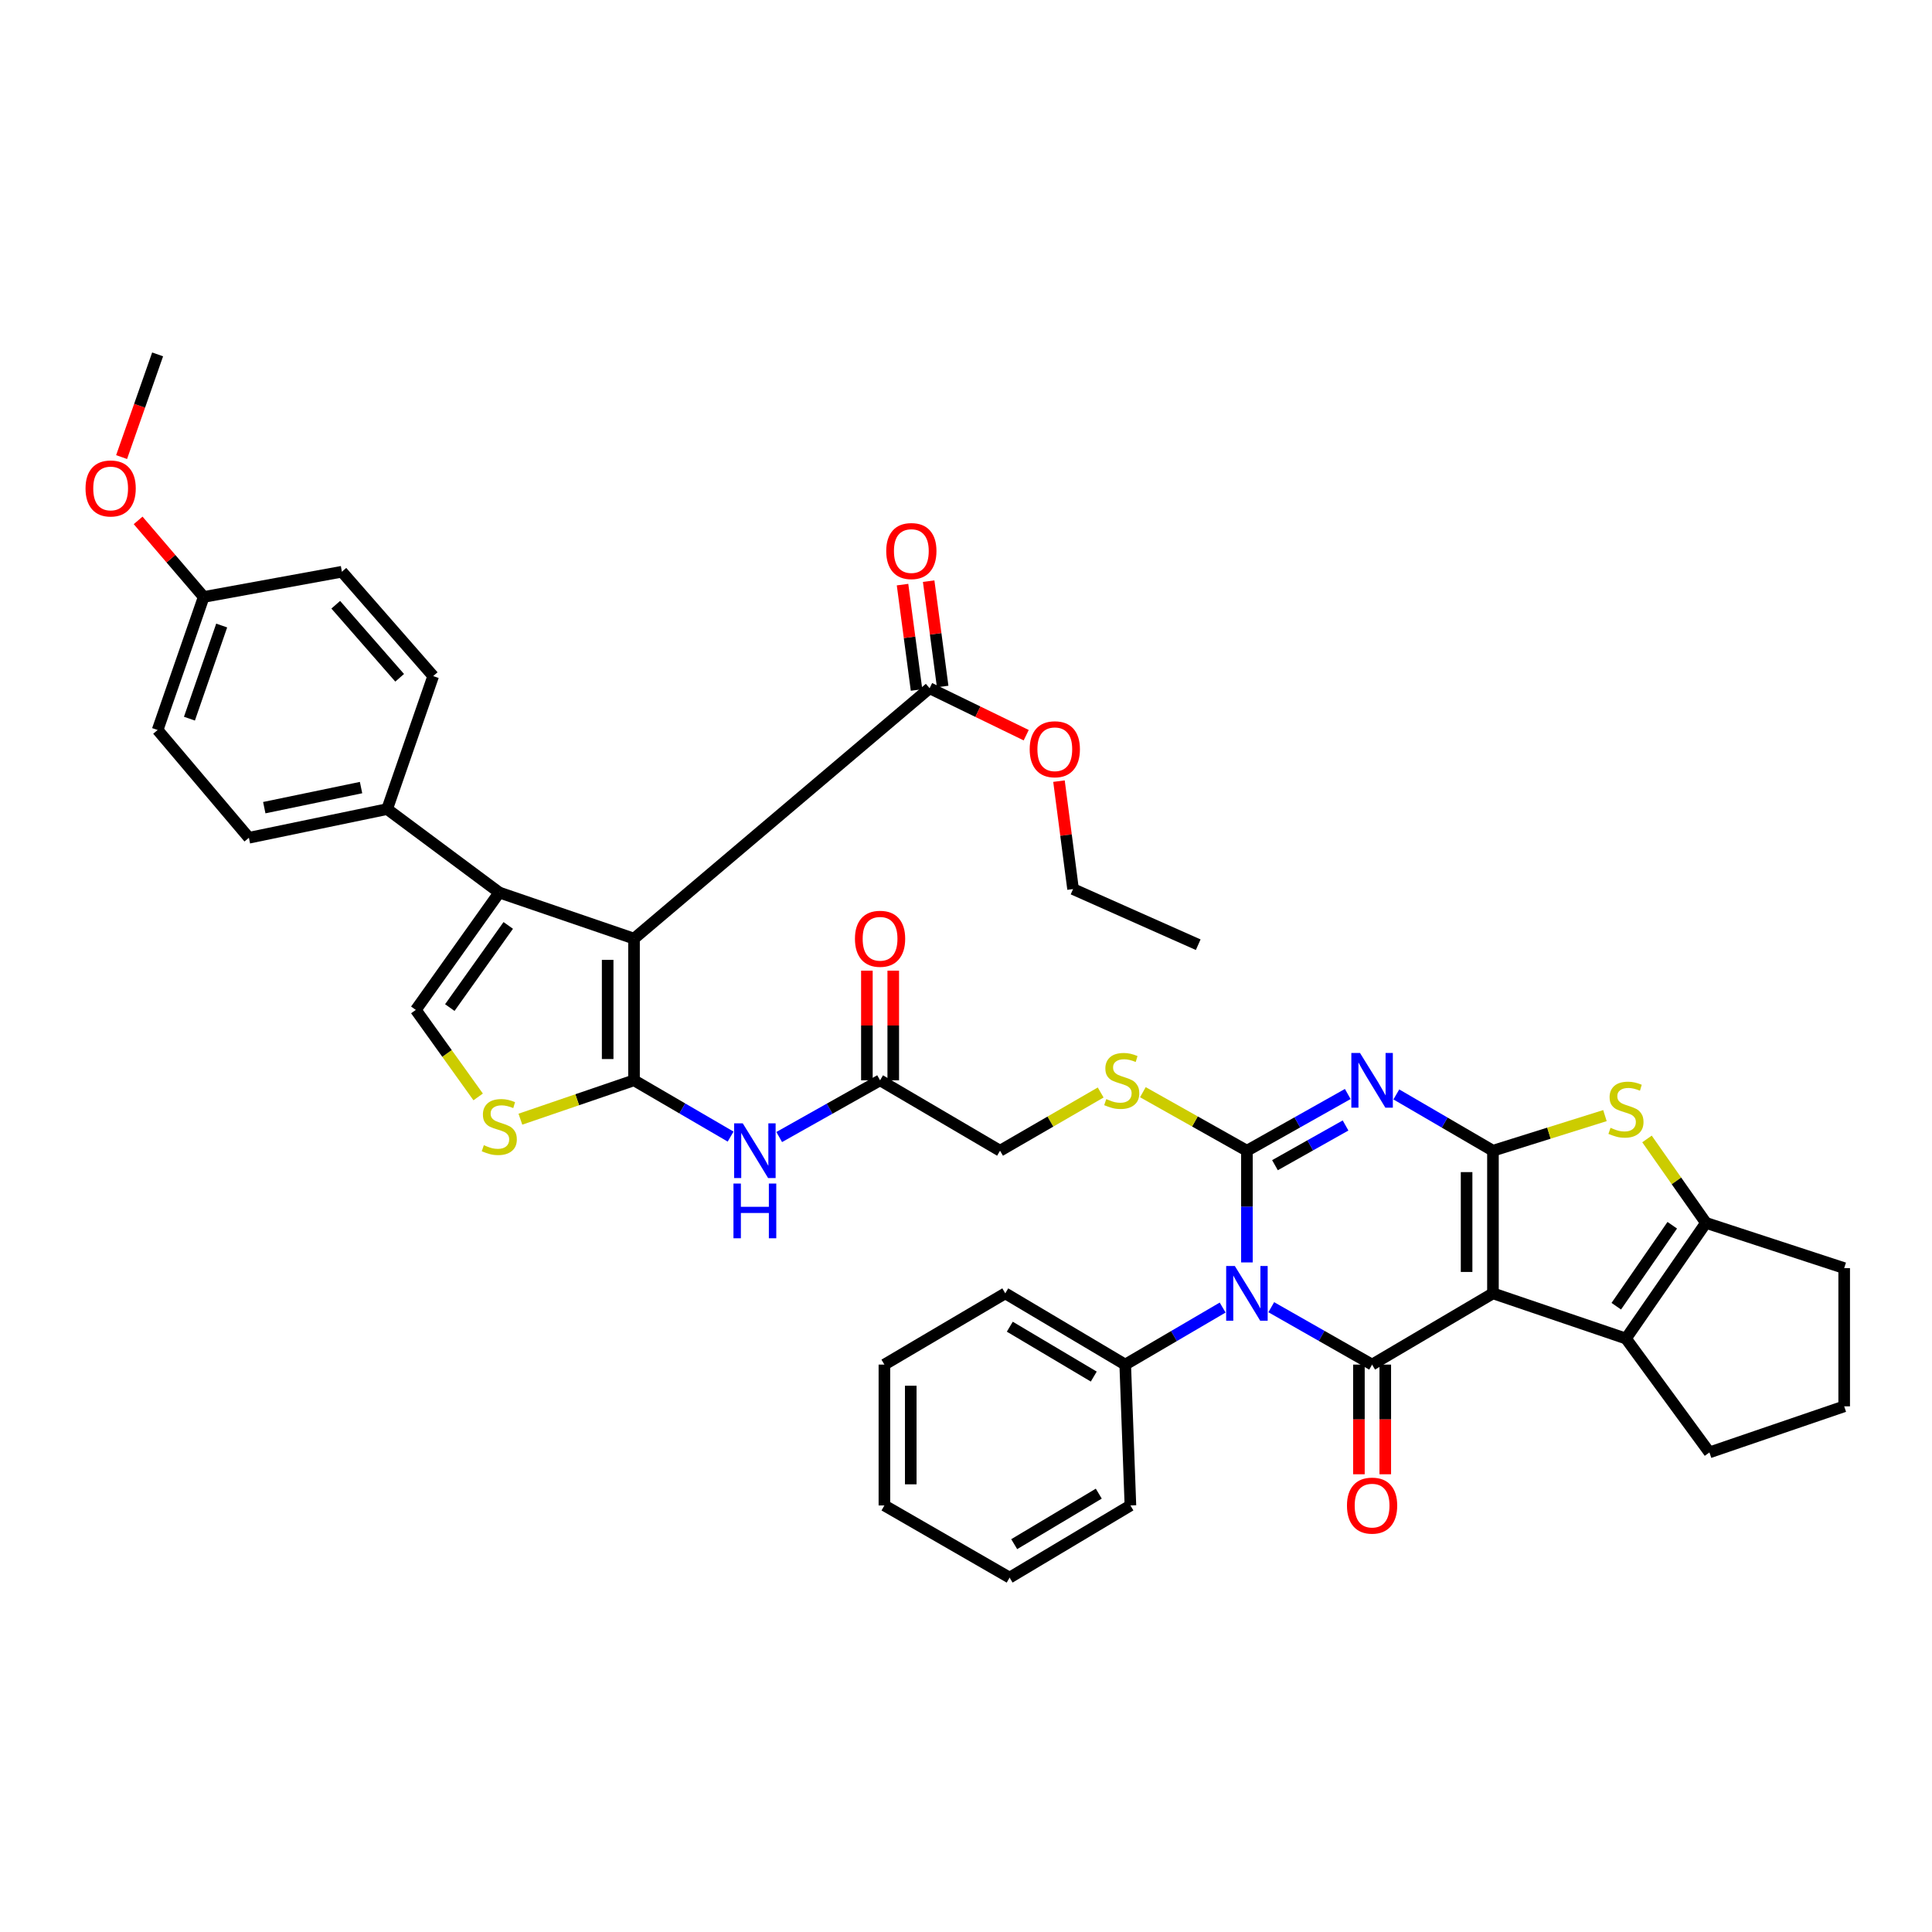 <?xml version='1.0' encoding='iso-8859-1'?>
<svg version='1.1' baseProfile='full'
              xmlns='http://www.w3.org/2000/svg'
                      xmlns:rdkit='http://www.rdkit.org/xml'
                      xmlns:xlink='http://www.w3.org/1999/xlink'
                  xml:space='preserve'
width='1000px' height='1000px' viewBox='0 0 1000 1000'>
<!-- END OF HEADER -->
<rect style='opacity:1.0;fill:#FFFFFF;stroke:none' width='1000' height='1000' x='0' y='0'> </rect>
<path class='bond-0' d='M 772.75,669.434 L 772.75,595.612' style='fill:none;fill-rule:evenodd;stroke:#000000;stroke-width:6px;stroke-linecap:butt;stroke-linejoin:miter;stroke-opacity:1' />
<path class='bond-0' d='M 759.107,658.36 L 759.107,606.685' style='fill:none;fill-rule:evenodd;stroke:#000000;stroke-width:6px;stroke-linecap:butt;stroke-linejoin:miter;stroke-opacity:1' />
<path class='bond-4' d='M 772.75,669.434 L 710.191,706.314' style='fill:none;fill-rule:evenodd;stroke:#000000;stroke-width:6px;stroke-linecap:butt;stroke-linejoin:miter;stroke-opacity:1' />
<path class='bond-8' d='M 772.75,669.434 L 841.6,692.831' style='fill:none;fill-rule:evenodd;stroke:#000000;stroke-width:6px;stroke-linecap:butt;stroke-linejoin:miter;stroke-opacity:1' />
<path class='bond-3' d='M 772.75,595.612 L 747.746,581.044' style='fill:none;fill-rule:evenodd;stroke:#000000;stroke-width:6px;stroke-linecap:butt;stroke-linejoin:miter;stroke-opacity:1' />
<path class='bond-3' d='M 747.746,581.044 L 722.741,566.475' style='fill:none;fill-rule:evenodd;stroke:#0000FF;stroke-width:6px;stroke-linecap:butt;stroke-linejoin:miter;stroke-opacity:1' />
<path class='bond-7' d='M 772.75,595.612 L 801.733,586.525' style='fill:none;fill-rule:evenodd;stroke:#000000;stroke-width:6px;stroke-linecap:butt;stroke-linejoin:miter;stroke-opacity:1' />
<path class='bond-7' d='M 801.733,586.525 L 830.716,577.439' style='fill:none;fill-rule:evenodd;stroke:#CCCC00;stroke-width:6px;stroke-linecap:butt;stroke-linejoin:miter;stroke-opacity:1' />
<path class='bond-1' d='M 658.008,676.608 L 684.099,691.461' style='fill:none;fill-rule:evenodd;stroke:#0000FF;stroke-width:6px;stroke-linecap:butt;stroke-linejoin:miter;stroke-opacity:1' />
<path class='bond-1' d='M 684.099,691.461 L 710.191,706.314' style='fill:none;fill-rule:evenodd;stroke:#000000;stroke-width:6px;stroke-linecap:butt;stroke-linejoin:miter;stroke-opacity:1' />
<path class='bond-2' d='M 645.404,653.428 L 645.404,624.52' style='fill:none;fill-rule:evenodd;stroke:#0000FF;stroke-width:6px;stroke-linecap:butt;stroke-linejoin:miter;stroke-opacity:1' />
<path class='bond-2' d='M 645.404,624.52 L 645.404,595.612' style='fill:none;fill-rule:evenodd;stroke:#000000;stroke-width:6px;stroke-linecap:butt;stroke-linejoin:miter;stroke-opacity:1' />
<path class='bond-17' d='M 632.839,676.79 L 607.626,691.552' style='fill:none;fill-rule:evenodd;stroke:#0000FF;stroke-width:6px;stroke-linecap:butt;stroke-linejoin:miter;stroke-opacity:1' />
<path class='bond-17' d='M 607.626,691.552 L 582.413,706.314' style='fill:none;fill-rule:evenodd;stroke:#000000;stroke-width:6px;stroke-linecap:butt;stroke-linejoin:miter;stroke-opacity:1' />
<path class='bond-15' d='M 645.404,595.612 L 618.476,580.464' style='fill:none;fill-rule:evenodd;stroke:#000000;stroke-width:6px;stroke-linecap:butt;stroke-linejoin:miter;stroke-opacity:1' />
<path class='bond-15' d='M 618.476,580.464 L 591.548,565.317' style='fill:none;fill-rule:evenodd;stroke:#CCCC00;stroke-width:6px;stroke-linecap:butt;stroke-linejoin:miter;stroke-opacity:1' />
<path class='bond-42' d='M 645.404,595.612 L 671.498,580.932' style='fill:none;fill-rule:evenodd;stroke:#000000;stroke-width:6px;stroke-linecap:butt;stroke-linejoin:miter;stroke-opacity:1' />
<path class='bond-42' d='M 671.498,580.932 L 697.593,566.251' style='fill:none;fill-rule:evenodd;stroke:#0000FF;stroke-width:6px;stroke-linecap:butt;stroke-linejoin:miter;stroke-opacity:1' />
<path class='bond-42' d='M 659.921,603.098 L 678.187,592.822' style='fill:none;fill-rule:evenodd;stroke:#000000;stroke-width:6px;stroke-linecap:butt;stroke-linejoin:miter;stroke-opacity:1' />
<path class='bond-42' d='M 678.187,592.822 L 696.454,582.545' style='fill:none;fill-rule:evenodd;stroke:#0000FF;stroke-width:6px;stroke-linecap:butt;stroke-linejoin:miter;stroke-opacity:1' />
<path class='bond-18' d='M 703.37,706.314 L 703.37,734.695' style='fill:none;fill-rule:evenodd;stroke:#000000;stroke-width:6px;stroke-linecap:butt;stroke-linejoin:miter;stroke-opacity:1' />
<path class='bond-18' d='M 703.37,734.695 L 703.37,763.076' style='fill:none;fill-rule:evenodd;stroke:#FF0000;stroke-width:6px;stroke-linecap:butt;stroke-linejoin:miter;stroke-opacity:1' />
<path class='bond-18' d='M 717.012,706.314 L 717.012,734.695' style='fill:none;fill-rule:evenodd;stroke:#000000;stroke-width:6px;stroke-linecap:butt;stroke-linejoin:miter;stroke-opacity:1' />
<path class='bond-18' d='M 717.012,734.695 L 717.012,763.076' style='fill:none;fill-rule:evenodd;stroke:#FF0000;stroke-width:6px;stroke-linecap:butt;stroke-linejoin:miter;stroke-opacity:1' />
<path class='bond-5' d='M 328.168,485.827 L 328.168,559.163' style='fill:none;fill-rule:evenodd;stroke:#000000;stroke-width:6px;stroke-linecap:butt;stroke-linejoin:miter;stroke-opacity:1' />
<path class='bond-5' d='M 314.525,496.827 L 314.525,548.163' style='fill:none;fill-rule:evenodd;stroke:#000000;stroke-width:6px;stroke-linecap:butt;stroke-linejoin:miter;stroke-opacity:1' />
<path class='bond-9' d='M 328.168,485.827 L 258.431,461.975' style='fill:none;fill-rule:evenodd;stroke:#000000;stroke-width:6px;stroke-linecap:butt;stroke-linejoin:miter;stroke-opacity:1' />
<path class='bond-14' d='M 328.168,485.827 L 481.162,356.23' style='fill:none;fill-rule:evenodd;stroke:#000000;stroke-width:6px;stroke-linecap:butt;stroke-linejoin:miter;stroke-opacity:1' />
<path class='bond-6' d='M 328.168,559.163 L 353.168,573.731' style='fill:none;fill-rule:evenodd;stroke:#000000;stroke-width:6px;stroke-linecap:butt;stroke-linejoin:miter;stroke-opacity:1' />
<path class='bond-6' d='M 353.168,573.731 L 378.169,588.299' style='fill:none;fill-rule:evenodd;stroke:#0000FF;stroke-width:6px;stroke-linecap:butt;stroke-linejoin:miter;stroke-opacity:1' />
<path class='bond-11' d='M 328.168,559.163 L 298.761,569.225' style='fill:none;fill-rule:evenodd;stroke:#000000;stroke-width:6px;stroke-linecap:butt;stroke-linejoin:miter;stroke-opacity:1' />
<path class='bond-11' d='M 298.761,569.225 L 269.354,579.286' style='fill:none;fill-rule:evenodd;stroke:#CCCC00;stroke-width:6px;stroke-linecap:butt;stroke-linejoin:miter;stroke-opacity:1' />
<path class='bond-41' d='M 852.48,589.519 L 867.735,611.241' style='fill:none;fill-rule:evenodd;stroke:#CCCC00;stroke-width:6px;stroke-linecap:butt;stroke-linejoin:miter;stroke-opacity:1' />
<path class='bond-41' d='M 867.735,611.241 L 882.99,632.962' style='fill:none;fill-rule:evenodd;stroke:#000000;stroke-width:6px;stroke-linecap:butt;stroke-linejoin:miter;stroke-opacity:1' />
<path class='bond-10' d='M 841.6,692.831 L 882.99,632.962' style='fill:none;fill-rule:evenodd;stroke:#000000;stroke-width:6px;stroke-linecap:butt;stroke-linejoin:miter;stroke-opacity:1' />
<path class='bond-10' d='M 836.586,676.092 L 865.56,634.184' style='fill:none;fill-rule:evenodd;stroke:#000000;stroke-width:6px;stroke-linecap:butt;stroke-linejoin:miter;stroke-opacity:1' />
<path class='bond-26' d='M 841.6,692.831 L 884.794,751.767' style='fill:none;fill-rule:evenodd;stroke:#000000;stroke-width:6px;stroke-linecap:butt;stroke-linejoin:miter;stroke-opacity:1' />
<path class='bond-19' d='M 258.431,461.975 L 200.389,418.781' style='fill:none;fill-rule:evenodd;stroke:#000000;stroke-width:6px;stroke-linecap:butt;stroke-linejoin:miter;stroke-opacity:1' />
<path class='bond-45' d='M 258.431,461.975 L 215.222,522.723' style='fill:none;fill-rule:evenodd;stroke:#000000;stroke-width:6px;stroke-linecap:butt;stroke-linejoin:miter;stroke-opacity:1' />
<path class='bond-45' d='M 263.067,478.995 L 232.82,521.518' style='fill:none;fill-rule:evenodd;stroke:#000000;stroke-width:6px;stroke-linecap:butt;stroke-linejoin:miter;stroke-opacity:1' />
<path class='bond-28' d='M 882.99,632.962 L 954.545,656.375' style='fill:none;fill-rule:evenodd;stroke:#000000;stroke-width:6px;stroke-linecap:butt;stroke-linejoin:miter;stroke-opacity:1' />
<path class='bond-12' d='M 247.497,567.763 L 231.359,545.243' style='fill:none;fill-rule:evenodd;stroke:#CCCC00;stroke-width:6px;stroke-linecap:butt;stroke-linejoin:miter;stroke-opacity:1' />
<path class='bond-12' d='M 231.359,545.243 L 215.222,522.723' style='fill:none;fill-rule:evenodd;stroke:#000000;stroke-width:6px;stroke-linecap:butt;stroke-linejoin:miter;stroke-opacity:1' />
<path class='bond-13' d='M 403.318,588.526 L 429.42,573.845' style='fill:none;fill-rule:evenodd;stroke:#0000FF;stroke-width:6px;stroke-linecap:butt;stroke-linejoin:miter;stroke-opacity:1' />
<path class='bond-13' d='M 429.42,573.845 L 455.521,559.163' style='fill:none;fill-rule:evenodd;stroke:#000000;stroke-width:6px;stroke-linecap:butt;stroke-linejoin:miter;stroke-opacity:1' />
<path class='bond-20' d='M 487.924,355.331 L 484.298,328.064' style='fill:none;fill-rule:evenodd;stroke:#000000;stroke-width:6px;stroke-linecap:butt;stroke-linejoin:miter;stroke-opacity:1' />
<path class='bond-20' d='M 484.298,328.064 L 480.673,300.798' style='fill:none;fill-rule:evenodd;stroke:#FF0000;stroke-width:6px;stroke-linecap:butt;stroke-linejoin:miter;stroke-opacity:1' />
<path class='bond-20' d='M 474.4,357.129 L 470.775,329.862' style='fill:none;fill-rule:evenodd;stroke:#000000;stroke-width:6px;stroke-linecap:butt;stroke-linejoin:miter;stroke-opacity:1' />
<path class='bond-20' d='M 470.775,329.862 L 467.15,302.596' style='fill:none;fill-rule:evenodd;stroke:#FF0000;stroke-width:6px;stroke-linecap:butt;stroke-linejoin:miter;stroke-opacity:1' />
<path class='bond-25' d='M 481.162,356.23 L 506.162,368.382' style='fill:none;fill-rule:evenodd;stroke:#000000;stroke-width:6px;stroke-linecap:butt;stroke-linejoin:miter;stroke-opacity:1' />
<path class='bond-25' d='M 506.162,368.382 L 531.163,380.534' style='fill:none;fill-rule:evenodd;stroke:#FF0000;stroke-width:6px;stroke-linecap:butt;stroke-linejoin:miter;stroke-opacity:1' />
<path class='bond-22' d='M 569.71,565.47 L 543.664,580.541' style='fill:none;fill-rule:evenodd;stroke:#CCCC00;stroke-width:6px;stroke-linecap:butt;stroke-linejoin:miter;stroke-opacity:1' />
<path class='bond-22' d='M 543.664,580.541 L 517.618,595.612' style='fill:none;fill-rule:evenodd;stroke:#000000;stroke-width:6px;stroke-linecap:butt;stroke-linejoin:miter;stroke-opacity:1' />
<path class='bond-16' d='M 455.521,559.163 L 517.618,595.612' style='fill:none;fill-rule:evenodd;stroke:#000000;stroke-width:6px;stroke-linecap:butt;stroke-linejoin:miter;stroke-opacity:1' />
<path class='bond-21' d='M 462.343,559.163 L 462.343,530.792' style='fill:none;fill-rule:evenodd;stroke:#000000;stroke-width:6px;stroke-linecap:butt;stroke-linejoin:miter;stroke-opacity:1' />
<path class='bond-21' d='M 462.343,530.792 L 462.343,502.42' style='fill:none;fill-rule:evenodd;stroke:#FF0000;stroke-width:6px;stroke-linecap:butt;stroke-linejoin:miter;stroke-opacity:1' />
<path class='bond-21' d='M 448.7,559.163 L 448.7,530.792' style='fill:none;fill-rule:evenodd;stroke:#000000;stroke-width:6px;stroke-linecap:butt;stroke-linejoin:miter;stroke-opacity:1' />
<path class='bond-21' d='M 448.7,530.792 L 448.7,502.42' style='fill:none;fill-rule:evenodd;stroke:#FF0000;stroke-width:6px;stroke-linecap:butt;stroke-linejoin:miter;stroke-opacity:1' />
<path class='bond-33' d='M 582.413,706.314 L 520.324,669.434' style='fill:none;fill-rule:evenodd;stroke:#000000;stroke-width:6px;stroke-linecap:butt;stroke-linejoin:miter;stroke-opacity:1' />
<path class='bond-33' d='M 566.132,712.512 L 522.67,686.695' style='fill:none;fill-rule:evenodd;stroke:#000000;stroke-width:6px;stroke-linecap:butt;stroke-linejoin:miter;stroke-opacity:1' />
<path class='bond-34' d='M 582.413,706.314 L 585.103,779.219' style='fill:none;fill-rule:evenodd;stroke:#000000;stroke-width:6px;stroke-linecap:butt;stroke-linejoin:miter;stroke-opacity:1' />
<path class='bond-23' d='M 200.389,418.781 L 128.826,433.629' style='fill:none;fill-rule:evenodd;stroke:#000000;stroke-width:6px;stroke-linecap:butt;stroke-linejoin:miter;stroke-opacity:1' />
<path class='bond-23' d='M 186.883,407.65 L 136.789,418.043' style='fill:none;fill-rule:evenodd;stroke:#000000;stroke-width:6px;stroke-linecap:butt;stroke-linejoin:miter;stroke-opacity:1' />
<path class='bond-24' d='M 200.389,418.781 L 224.218,349.946' style='fill:none;fill-rule:evenodd;stroke:#000000;stroke-width:6px;stroke-linecap:butt;stroke-linejoin:miter;stroke-opacity:1' />
<path class='bond-30' d='M 128.826,433.629 L 81.585,377.846' style='fill:none;fill-rule:evenodd;stroke:#000000;stroke-width:6px;stroke-linecap:butt;stroke-linejoin:miter;stroke-opacity:1' />
<path class='bond-29' d='M 224.218,349.946 L 176.962,295.929' style='fill:none;fill-rule:evenodd;stroke:#000000;stroke-width:6px;stroke-linecap:butt;stroke-linejoin:miter;stroke-opacity:1' />
<path class='bond-29' d='M 206.862,350.827 L 173.783,313.015' style='fill:none;fill-rule:evenodd;stroke:#000000;stroke-width:6px;stroke-linecap:butt;stroke-linejoin:miter;stroke-opacity:1' />
<path class='bond-35' d='M 548.128,404.316 L 551.772,432.251' style='fill:none;fill-rule:evenodd;stroke:#FF0000;stroke-width:6px;stroke-linecap:butt;stroke-linejoin:miter;stroke-opacity:1' />
<path class='bond-35' d='M 551.772,432.251 L 555.416,460.186' style='fill:none;fill-rule:evenodd;stroke:#000000;stroke-width:6px;stroke-linecap:butt;stroke-linejoin:miter;stroke-opacity:1' />
<path class='bond-32' d='M 884.794,751.767 L 954.545,727.923' style='fill:none;fill-rule:evenodd;stroke:#000000;stroke-width:6px;stroke-linecap:butt;stroke-linejoin:miter;stroke-opacity:1' />
<path class='bond-27' d='M 105.429,308.981 L 176.962,295.929' style='fill:none;fill-rule:evenodd;stroke:#000000;stroke-width:6px;stroke-linecap:butt;stroke-linejoin:miter;stroke-opacity:1' />
<path class='bond-31' d='M 105.429,308.981 L 88.462,289.167' style='fill:none;fill-rule:evenodd;stroke:#000000;stroke-width:6px;stroke-linecap:butt;stroke-linejoin:miter;stroke-opacity:1' />
<path class='bond-31' d='M 88.462,289.167 L 71.495,269.354' style='fill:none;fill-rule:evenodd;stroke:#FF0000;stroke-width:6px;stroke-linecap:butt;stroke-linejoin:miter;stroke-opacity:1' />
<path class='bond-46' d='M 105.429,308.981 L 81.585,377.846' style='fill:none;fill-rule:evenodd;stroke:#000000;stroke-width:6px;stroke-linecap:butt;stroke-linejoin:miter;stroke-opacity:1' />
<path class='bond-46' d='M 114.744,323.774 L 98.053,371.98' style='fill:none;fill-rule:evenodd;stroke:#000000;stroke-width:6px;stroke-linecap:butt;stroke-linejoin:miter;stroke-opacity:1' />
<path class='bond-43' d='M 954.545,656.375 L 954.545,727.923' style='fill:none;fill-rule:evenodd;stroke:#000000;stroke-width:6px;stroke-linecap:butt;stroke-linejoin:miter;stroke-opacity:1' />
<path class='bond-36' d='M 62.938,236.586 L 72.262,210.009' style='fill:none;fill-rule:evenodd;stroke:#FF0000;stroke-width:6px;stroke-linecap:butt;stroke-linejoin:miter;stroke-opacity:1' />
<path class='bond-36' d='M 72.262,210.009 L 81.585,183.431' style='fill:none;fill-rule:evenodd;stroke:#000000;stroke-width:6px;stroke-linecap:butt;stroke-linejoin:miter;stroke-opacity:1' />
<path class='bond-38' d='M 520.324,669.434 L 457.765,706.314' style='fill:none;fill-rule:evenodd;stroke:#000000;stroke-width:6px;stroke-linecap:butt;stroke-linejoin:miter;stroke-opacity:1' />
<path class='bond-39' d='M 585.103,779.219 L 522.567,816.569' style='fill:none;fill-rule:evenodd;stroke:#000000;stroke-width:6px;stroke-linecap:butt;stroke-linejoin:miter;stroke-opacity:1' />
<path class='bond-39' d='M 568.728,773.109 L 524.952,799.254' style='fill:none;fill-rule:evenodd;stroke:#000000;stroke-width:6px;stroke-linecap:butt;stroke-linejoin:miter;stroke-opacity:1' />
<path class='bond-37' d='M 555.416,460.186 L 620.195,488.98' style='fill:none;fill-rule:evenodd;stroke:#000000;stroke-width:6px;stroke-linecap:butt;stroke-linejoin:miter;stroke-opacity:1' />
<path class='bond-44' d='M 457.765,706.314 L 457.765,779.219' style='fill:none;fill-rule:evenodd;stroke:#000000;stroke-width:6px;stroke-linecap:butt;stroke-linejoin:miter;stroke-opacity:1' />
<path class='bond-44' d='M 471.407,717.25 L 471.407,768.283' style='fill:none;fill-rule:evenodd;stroke:#000000;stroke-width:6px;stroke-linecap:butt;stroke-linejoin:miter;stroke-opacity:1' />
<path class='bond-40' d='M 522.567,816.569 L 457.765,779.219' style='fill:none;fill-rule:evenodd;stroke:#000000;stroke-width:6px;stroke-linecap:butt;stroke-linejoin:miter;stroke-opacity:1' />
<path  class='atom-2' d='M 639.144 655.274
L 648.424 670.274
Q 649.344 671.754, 650.824 674.434
Q 652.304 677.114, 652.384 677.274
L 652.384 655.274
L 656.144 655.274
L 656.144 683.594
L 652.264 683.594
L 642.304 667.194
Q 641.144 665.274, 639.904 663.074
Q 638.704 660.874, 638.344 660.194
L 638.344 683.594
L 634.664 683.594
L 634.664 655.274
L 639.144 655.274
' fill='#0000FF'/>
<path  class='atom-4' d='M 703.931 545.003
L 713.211 560.003
Q 714.131 561.483, 715.611 564.163
Q 717.091 566.843, 717.171 567.003
L 717.171 545.003
L 720.931 545.003
L 720.931 573.323
L 717.051 573.323
L 707.091 556.923
Q 705.931 555.003, 704.691 552.803
Q 703.491 550.603, 703.131 549.923
L 703.131 573.323
L 699.451 573.323
L 699.451 545.003
L 703.931 545.003
' fill='#0000FF'/>
<path  class='atom-8' d='M 833.6 583.746
Q 833.92 583.866, 835.24 584.426
Q 836.56 584.986, 838 585.346
Q 839.48 585.666, 840.92 585.666
Q 843.6 585.666, 845.16 584.386
Q 846.72 583.066, 846.72 580.786
Q 846.72 579.226, 845.92 578.266
Q 845.16 577.306, 843.96 576.786
Q 842.76 576.266, 840.76 575.666
Q 838.24 574.906, 836.72 574.186
Q 835.24 573.466, 834.16 571.946
Q 833.12 570.426, 833.12 567.866
Q 833.12 564.306, 835.52 562.106
Q 837.96 559.906, 842.76 559.906
Q 846.04 559.906, 849.76 561.466
L 848.84 564.546
Q 845.44 563.146, 842.88 563.146
Q 840.12 563.146, 838.6 564.306
Q 837.08 565.426, 837.12 567.386
Q 837.12 568.906, 837.88 569.826
Q 838.68 570.746, 839.8 571.266
Q 840.96 571.786, 842.88 572.386
Q 845.44 573.186, 846.96 573.986
Q 848.48 574.786, 849.56 576.426
Q 850.68 578.026, 850.68 580.786
Q 850.68 584.706, 848.04 586.826
Q 845.44 588.906, 841.08 588.906
Q 838.56 588.906, 836.64 588.346
Q 834.76 587.826, 832.52 586.906
L 833.6 583.746
' fill='#CCCC00'/>
<path  class='atom-12' d='M 250.431 592.743
Q 250.751 592.863, 252.071 593.423
Q 253.391 593.983, 254.831 594.343
Q 256.311 594.663, 257.751 594.663
Q 260.431 594.663, 261.991 593.383
Q 263.551 592.063, 263.551 589.783
Q 263.551 588.223, 262.751 587.263
Q 261.991 586.303, 260.791 585.783
Q 259.591 585.263, 257.591 584.663
Q 255.071 583.903, 253.551 583.183
Q 252.071 582.463, 250.991 580.943
Q 249.951 579.423, 249.951 576.863
Q 249.951 573.303, 252.351 571.103
Q 254.791 568.903, 259.591 568.903
Q 262.871 568.903, 266.591 570.463
L 265.671 573.543
Q 262.271 572.143, 259.711 572.143
Q 256.951 572.143, 255.431 573.303
Q 253.911 574.423, 253.951 576.383
Q 253.951 577.903, 254.711 578.823
Q 255.511 579.743, 256.631 580.263
Q 257.791 580.783, 259.711 581.383
Q 262.271 582.183, 263.791 582.983
Q 265.311 583.783, 266.391 585.423
Q 267.511 587.023, 267.511 589.783
Q 267.511 593.703, 264.871 595.823
Q 262.271 597.903, 257.911 597.903
Q 255.391 597.903, 253.471 597.343
Q 251.591 596.823, 249.351 595.903
L 250.431 592.743
' fill='#CCCC00'/>
<path  class='atom-14' d='M 384.459 581.452
L 393.739 596.452
Q 394.659 597.932, 396.139 600.612
Q 397.619 603.292, 397.699 603.452
L 397.699 581.452
L 401.459 581.452
L 401.459 609.772
L 397.579 609.772
L 387.619 593.372
Q 386.459 591.452, 385.219 589.252
Q 384.019 587.052, 383.659 586.372
L 383.659 609.772
L 379.979 609.772
L 379.979 581.452
L 384.459 581.452
' fill='#0000FF'/>
<path  class='atom-14' d='M 379.639 612.604
L 383.479 612.604
L 383.479 624.644
L 397.959 624.644
L 397.959 612.604
L 401.799 612.604
L 401.799 640.924
L 397.959 640.924
L 397.959 627.844
L 383.479 627.844
L 383.479 640.924
L 379.639 640.924
L 379.639 612.604
' fill='#0000FF'/>
<path  class='atom-16' d='M 572.609 568.883
Q 572.929 569.003, 574.249 569.563
Q 575.569 570.123, 577.009 570.483
Q 578.489 570.803, 579.929 570.803
Q 582.609 570.803, 584.169 569.523
Q 585.729 568.203, 585.729 565.923
Q 585.729 564.363, 584.929 563.403
Q 584.169 562.443, 582.969 561.923
Q 581.769 561.403, 579.769 560.803
Q 577.249 560.043, 575.729 559.323
Q 574.249 558.603, 573.169 557.083
Q 572.129 555.563, 572.129 553.003
Q 572.129 549.443, 574.529 547.243
Q 576.969 545.043, 581.769 545.043
Q 585.049 545.043, 588.769 546.603
L 587.849 549.683
Q 584.449 548.283, 581.889 548.283
Q 579.129 548.283, 577.609 549.443
Q 576.089 550.563, 576.129 552.523
Q 576.129 554.043, 576.889 554.963
Q 577.689 555.883, 578.809 556.403
Q 579.969 556.923, 581.889 557.523
Q 584.449 558.323, 585.969 559.123
Q 587.489 559.923, 588.569 561.563
Q 589.689 563.163, 589.689 565.923
Q 589.689 569.843, 587.049 571.963
Q 584.449 574.043, 580.089 574.043
Q 577.569 574.043, 575.649 573.483
Q 573.769 572.963, 571.529 572.043
L 572.609 568.883
' fill='#CCCC00'/>
<path  class='atom-19' d='M 697.191 779.299
Q 697.191 772.499, 700.551 768.699
Q 703.911 764.899, 710.191 764.899
Q 716.471 764.899, 719.831 768.699
Q 723.191 772.499, 723.191 779.299
Q 723.191 786.179, 719.791 790.099
Q 716.391 793.979, 710.191 793.979
Q 703.951 793.979, 700.551 790.099
Q 697.191 786.219, 697.191 779.299
M 710.191 790.779
Q 714.511 790.779, 716.831 787.899
Q 719.191 784.979, 719.191 779.299
Q 719.191 773.739, 716.831 770.939
Q 714.511 768.099, 710.191 768.099
Q 705.871 768.099, 703.511 770.899
Q 701.191 773.699, 701.191 779.299
Q 701.191 785.019, 703.511 787.899
Q 705.871 790.779, 710.191 790.779
' fill='#FF0000'/>
<path  class='atom-21' d='M 458.711 285.224
Q 458.711 278.424, 462.071 274.624
Q 465.431 270.824, 471.711 270.824
Q 477.991 270.824, 481.351 274.624
Q 484.711 278.424, 484.711 285.224
Q 484.711 292.104, 481.311 296.024
Q 477.911 299.904, 471.711 299.904
Q 465.471 299.904, 462.071 296.024
Q 458.711 292.144, 458.711 285.224
M 471.711 296.704
Q 476.031 296.704, 478.351 293.824
Q 480.711 290.904, 480.711 285.224
Q 480.711 279.664, 478.351 276.864
Q 476.031 274.024, 471.711 274.024
Q 467.391 274.024, 465.031 276.824
Q 462.711 279.624, 462.711 285.224
Q 462.711 290.944, 465.031 293.824
Q 467.391 296.704, 471.711 296.704
' fill='#FF0000'/>
<path  class='atom-22' d='M 442.521 485.907
Q 442.521 479.107, 445.881 475.307
Q 449.241 471.507, 455.521 471.507
Q 461.801 471.507, 465.161 475.307
Q 468.521 479.107, 468.521 485.907
Q 468.521 492.787, 465.121 496.707
Q 461.721 500.587, 455.521 500.587
Q 449.281 500.587, 445.881 496.707
Q 442.521 492.827, 442.521 485.907
M 455.521 497.387
Q 459.841 497.387, 462.161 494.507
Q 464.521 491.587, 464.521 485.907
Q 464.521 480.347, 462.161 477.547
Q 459.841 474.707, 455.521 474.707
Q 451.201 474.707, 448.841 477.507
Q 446.521 480.307, 446.521 485.907
Q 446.521 491.627, 448.841 494.507
Q 451.201 497.387, 455.521 497.387
' fill='#FF0000'/>
<path  class='atom-26' d='M 532.964 387.809
Q 532.964 381.009, 536.324 377.209
Q 539.684 373.409, 545.964 373.409
Q 552.244 373.409, 555.604 377.209
Q 558.964 381.009, 558.964 387.809
Q 558.964 394.689, 555.564 398.609
Q 552.164 402.489, 545.964 402.489
Q 539.724 402.489, 536.324 398.609
Q 532.964 394.729, 532.964 387.809
M 545.964 399.289
Q 550.284 399.289, 552.604 396.409
Q 554.964 393.489, 554.964 387.809
Q 554.964 382.249, 552.604 379.449
Q 550.284 376.609, 545.964 376.609
Q 541.644 376.609, 539.284 379.409
Q 536.964 382.209, 536.964 387.809
Q 536.964 393.529, 539.284 396.409
Q 541.644 399.289, 545.964 399.289
' fill='#FF0000'/>
<path  class='atom-32' d='M 44.271 252.823
Q 44.271 246.023, 47.631 242.223
Q 50.991 238.423, 57.271 238.423
Q 63.551 238.423, 66.911 242.223
Q 70.271 246.023, 70.271 252.823
Q 70.271 259.703, 66.871 263.623
Q 63.471 267.503, 57.271 267.503
Q 51.031 267.503, 47.631 263.623
Q 44.271 259.743, 44.271 252.823
M 57.271 264.303
Q 61.591 264.303, 63.911 261.423
Q 66.271 258.503, 66.271 252.823
Q 66.271 247.263, 63.911 244.463
Q 61.591 241.623, 57.271 241.623
Q 52.951 241.623, 50.591 244.423
Q 48.271 247.223, 48.271 252.823
Q 48.271 258.543, 50.591 261.423
Q 52.951 264.303, 57.271 264.303
' fill='#FF0000'/>
</svg>
